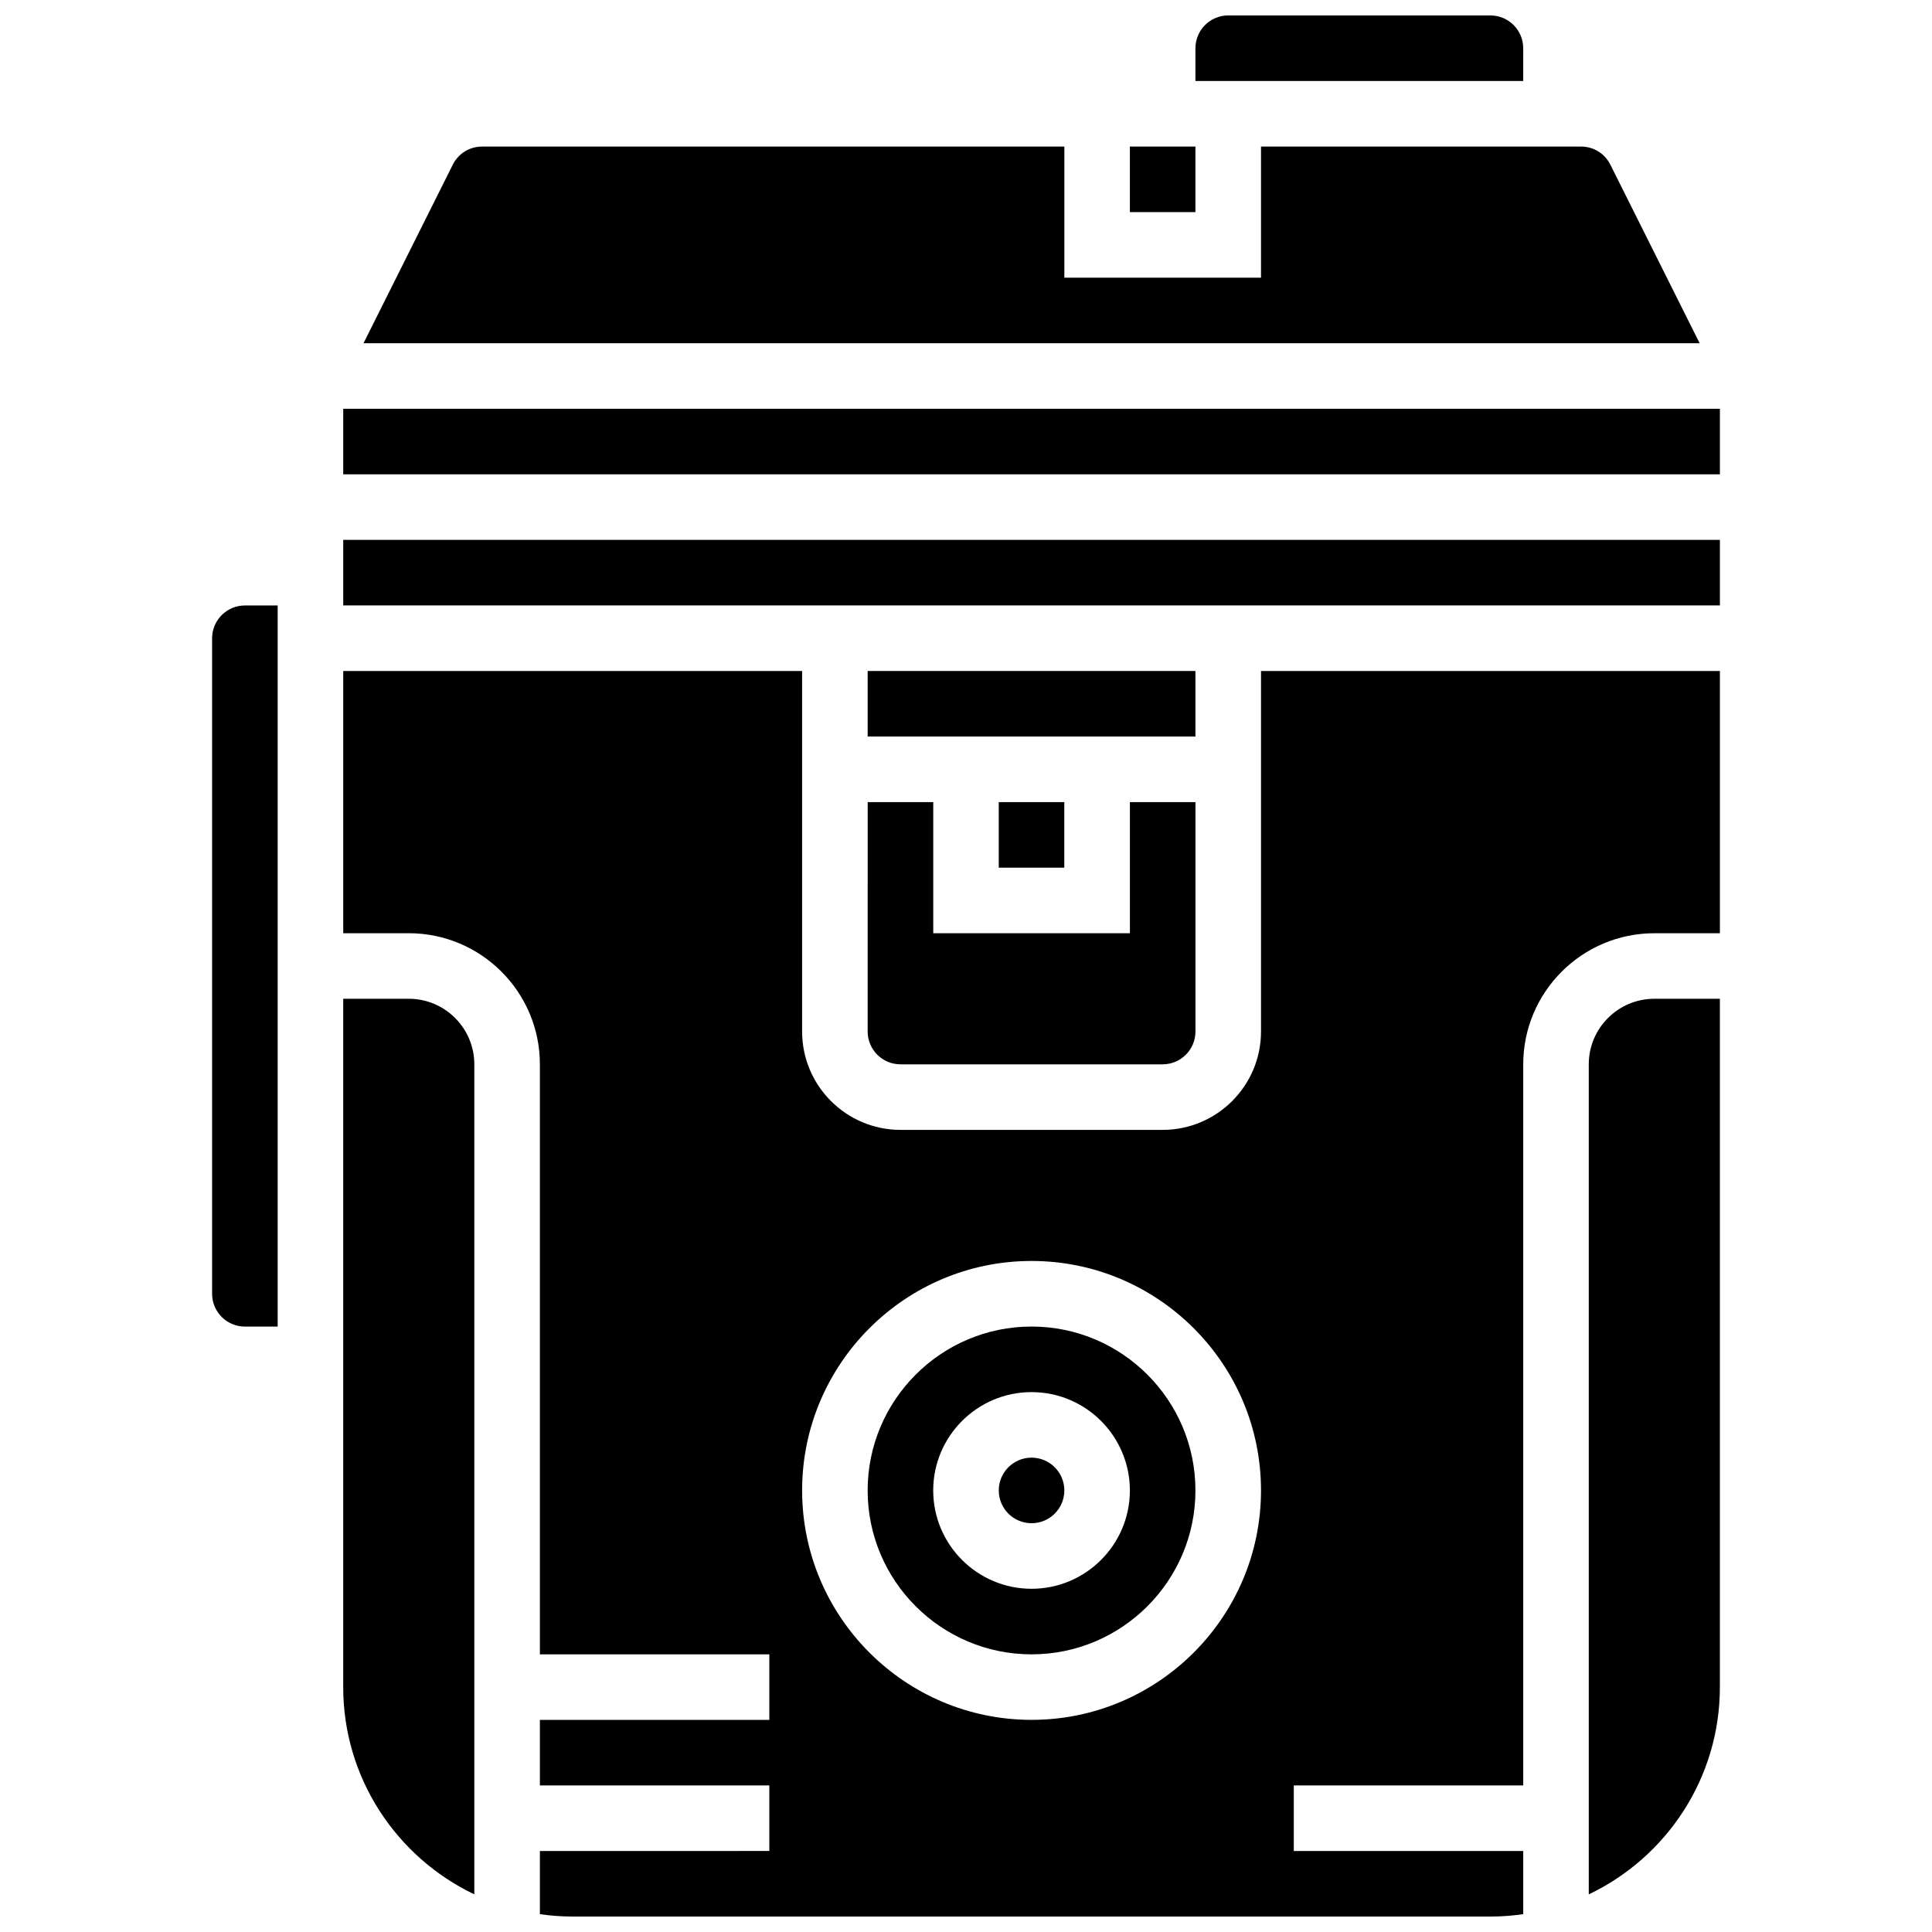 <?xml version="1.0" encoding="UTF-8"?>
<!-- Uploaded to: ICON Repo, www.iconrepo.com, Generator: ICON Repo Mixer Tools -->
<svg width="800px" height="800px" version="1.1" viewBox="144 144 512 512" xmlns="http://www.w3.org/2000/svg">
 <defs>
  <clipPath id="b">
   <path d="m460 148.09h88v17.906h-88z"/>
  </clipPath>
  <clipPath id="a">
   <path d="m234 321h366v330.9h-366z"/>
  </clipPath>
 </defs>
 <path d="m252.33 408.68h-17.375v182.41c0 24.207 14.223 45.148 34.746 54.926v-219.96c0-9.578-7.793-17.375-17.371-17.375z"/>
 <path d="m200.21 313.14v173.73c0 4.789 3.898 8.688 8.688 8.688h8.688v-191.1h-8.688c-4.789 0-8.688 3.894-8.688 8.688z"/>
 <path d="m565.04 426.06v219.97c20.523-9.777 34.746-30.719 34.746-54.926v-182.42h-17.371c-9.582 0-17.375 7.797-17.375 17.375z"/>
 <path d="m443.43 182.84h17.371v17.371h-17.371z"/>
 <path d="m570.76 187.64c-1.48-2.965-4.457-4.801-7.769-4.801h-84.812v34.746h-52.117v-34.746h-154.3c-3.312 0-6.289 1.84-7.769 4.801l-23.66 47.316h354.09z"/>
 <g clip-path="url(#b)">
  <path d="m547.67 156.78c0-4.789-3.898-8.688-8.688-8.688h-69.492c-4.789 0-8.688 3.898-8.688 8.688v8.688h86.863z"/>
 </g>
 <path d="m426.06 538.98c0 4.797-3.891 8.688-8.688 8.688s-8.688-3.891-8.688-8.688 3.891-8.688 8.688-8.688 8.688 3.891 8.688 8.688"/>
 <path d="m373.94 321.82h86.863v17.371h-86.863z"/>
 <path d="m373.94 417.37c0 4.789 3.898 8.688 8.688 8.688h69.492c4.789 0 8.688-3.898 8.688-8.688v-60.805h-17.371v34.746h-52.117v-34.746h-17.371z"/>
 <path d="m234.96 287.07h364.83v17.371h-364.83z"/>
 <path d="m234.96 252.33h364.83v17.371h-364.83z"/>
 <path d="m408.68 356.57h17.371v17.371h-17.371z"/>
 <path d="m417.37 495.55c-23.949 0-43.434 19.484-43.434 43.434s19.484 43.434 43.434 43.434c23.949 0 43.434-19.484 43.434-43.434s-19.484-43.434-43.434-43.434zm0 69.492c-14.371 0-26.059-11.691-26.059-26.059 0-14.367 11.691-26.059 26.059-26.059 14.371 0 26.059 11.691 26.059 26.059 0 14.367-11.688 26.059-26.059 26.059z"/>
 <g clip-path="url(#a)">
  <path d="m478.18 417.37c0 14.367-11.691 26.059-26.059 26.059h-69.492c-14.367 0-26.059-11.691-26.059-26.059v-95.551h-121.61v69.492h17.371c19.16 0 34.746 15.586 34.746 34.746v156.36h60.805v17.371h-60.805v17.371h60.805v17.371l-60.805 0.004v16.742c2.84 0.41 5.734 0.629 8.688 0.629h243.22c2.949 0 5.848-0.223 8.688-0.629v-16.742h-60.805v-17.371h60.805v-191.1c0-19.16 15.586-34.746 34.746-34.746h17.371v-69.492h-121.61zm-60.805 182.41c-33.527 0-60.805-27.277-60.805-60.805 0-33.527 27.277-60.805 60.805-60.805s60.805 27.277 60.805 60.805c0 33.527-27.277 60.805-60.805 60.805z"/>
 </g>
</svg>